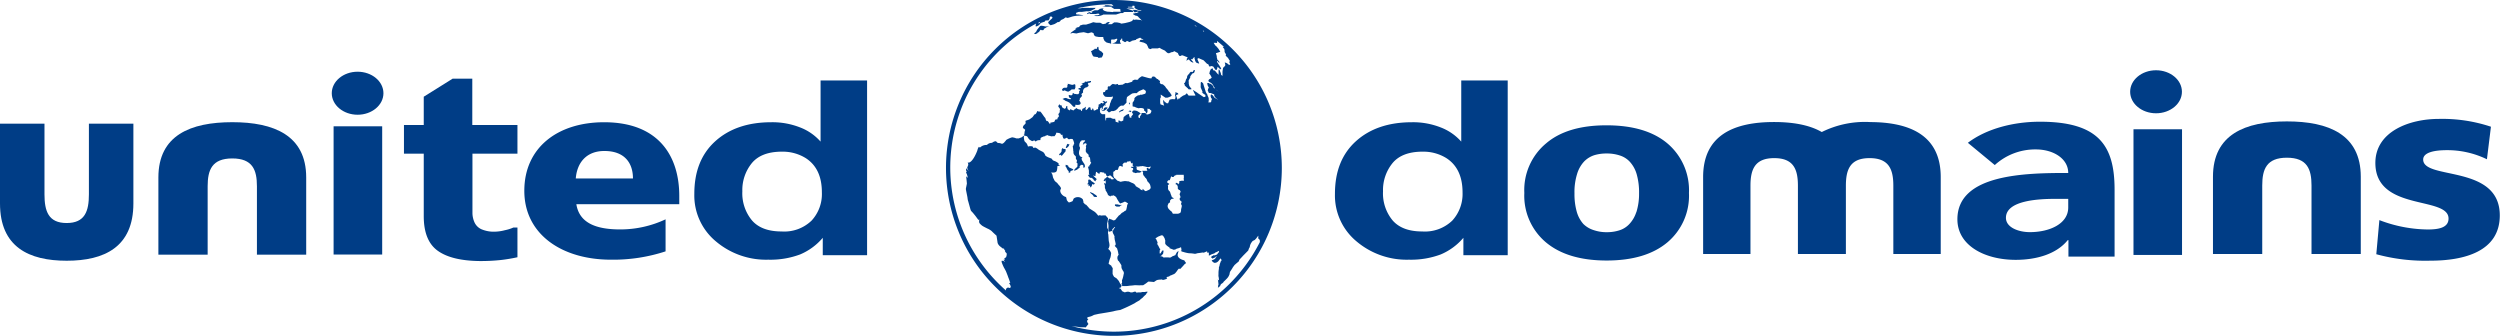<svg id="united-domains" xmlns="http://www.w3.org/2000/svg" viewBox="0 0 480 64.47"><defs><style>.united-domains-blue{fill:#003d86;}</style></defs><path class="united-domains-blue" d="M456.84,42.26a26.54,26.54,0,0,0,9.28,1.8c2,0,4-.3,4-2.1,0-4.39-14.05-1.29-14.05-10.68,0-6,6.48-8.45,12.19-8.45a29.54,29.54,0,0,1,10,1.5l-.77,6.25a17.39,17.39,0,0,0-7.69-1.75c-2.13,0-4.55.35-4.55,1.8,0,4,14.71.85,14.71,10.73,0,6.94-6.86,8.69-13.33,8.69a35.65,35.65,0,0,1-10.38-1.24Z"/><path class="united-domains-blue" d="M443.81,48.77V35.61c0-3.12-.83-5.33-4.73-5.33s-4.73,2.21-4.73,5.33V48.77h-9.46V33.93c0-8.12,6.19-10.62,14.19-10.62s14.19,2.5,14.19,10.62V48.77Z"/><rect class="united-domains-blue" x="409.63" y="24.82" width="9.32" height="24.13"/><ellipse class="united-domains-blue" cx="413.96" cy="17.62" rx="4.97" ry="4.13"/><path class="united-domains-blue" d="M391.67,23.37c-5.11,0-10.29,1.35-13.84,4.05L383,31.69a11.5,11.5,0,0,1,7.89-3c3.36,0,6.21,1.77,6.21,4.52-8.09,0-21.28.16-21.28,8.89,0,5.09,5.31,7.79,11.19,7.79,3.95,0,7.83-1.09,10-3.79h.13v3.17H406V36.41C406,28,403,23.37,391.67,23.37Zm5.43,16.47c0,3.12-3.56,4.73-7.37,4.73-2.14,0-4.59-.88-4.59-2.75,0-3.43,6.6-3.64,9.57-3.64h2.39Z"/><path class="united-domains-blue" d="M358.94,23.43a18.59,18.59,0,0,0-9.16,1.92c-2.39-1.38-5.58-1.92-9.15-1.92C332.93,23.43,327,25.92,327,34V48.77h9.09V35.67c0-3.11.81-5.31,4.56-5.31s4.55,2.2,4.55,5.31v13.1h9.21V35.67c0-3.11.8-5.31,4.55-5.31s4.56,2.2,4.56,5.31v13.1h9.1V34c0-8.08-6-10.56-13.66-10.56Z"/><path class="united-domains-blue" d="M320.16,27.55q-4.12-3.48-11.68-3.49t-11.63,3.47a11.66,11.66,0,0,0-4.18,9.52,11.7,11.7,0,0,0,4.16,9.49c2.77,2.31,6.65,3.48,11.65,3.48s8.89-1.17,11.65-3.48a11.69,11.69,0,0,0,4.15-9.49A11.76,11.76,0,0,0,320.16,27.55Zm-6,13.2A5.94,5.94,0,0,1,312.85,43a4.42,4.42,0,0,1-1.92,1.22,7.78,7.78,0,0,1-2.37.36,7.6,7.6,0,0,1-2.58-.4A4.93,4.93,0,0,1,304,43a6,6,0,0,1-1.27-2.37,12.42,12.42,0,0,1-.43-3.49,11.64,11.64,0,0,1,.5-3.73A6,6,0,0,1,304.16,31a4.77,4.77,0,0,1,2-1.22,8.12,8.12,0,0,1,2.35-.31,7.85,7.85,0,0,1,2.46.37,4.42,4.42,0,0,1,2,1.27,6,6,0,0,1,1.27,2.33,12.58,12.58,0,0,1,.46,3.63A11.78,11.78,0,0,1,314.18,40.75Z"/><path class="united-domains-blue" d="M280.56,15.45V27.19a10.07,10.07,0,0,0-3.93-2.72h0a14.47,14.47,0,0,0-5.53-1q-6.75,0-10.79,3.67c-2.69,2.45-4,5.8-4,10.08a11.44,11.44,0,0,0,4.1,9.09,14.91,14.91,0,0,0,10.1,3.55,16.33,16.33,0,0,0,6.09-1,11.63,11.63,0,0,0,4.37-3.2V49h8.51V15.45Zm-1.72,26.9a7.57,7.57,0,0,1-5.78,2.09c-2.53,0-4.41-.69-5.66-2.1a8.13,8.13,0,0,1-1.86-5.6,8.18,8.18,0,0,1,1.84-5.44q1.83-2.18,5.75-2.18a8.4,8.4,0,0,1,4.51,1.2q3.17,2,3.17,6.63A7.56,7.56,0,0,1,278.84,42.35Z"/><path class="united-domains-blue" d="M213.87,0a32.24,32.24,0,1,0,32.24,32.24A32.27,32.27,0,0,0,213.87,0Zm17.34,6-.07.06L231,6l-.05-.16Zm-1.52-1c0,.08.09.25-.23-.07l-.15-.15Zm-8.22-3.35h0ZM199.67,4.2a1.09,1.09,0,0,0,0,.17l-.29.15V4.41h-.06Zm42.25,42.23a31.42,31.42,0,0,1-36.17,16.18l.54.08s.68.06.79.09a1.54,1.54,0,0,0,.43.06c.19,0,.43,0,.66,0s.23.06.3,0l.2-.25c.12-.16.28-.33.3-.38s-.11-.14-.12-.2-.11-.14-.11-.23a.4.4,0,0,1,0-.23,2.56,2.56,0,0,1,.23-.27s-.61-.25.11-.44a2.65,2.65,0,0,0,.83-.31,1.2,1.2,0,0,1,.27-.1l.82-.18s2.75-.43,2.91-.52a10,10,0,0,1,1.16-.21,28.94,28.94,0,0,0,2.82-1.32c.3-.24.91-.5,1-.63s.45-.37.45-.37l.32-.34.32-.29c.09-.07.09-.18.18-.27a1.42,1.42,0,0,0,.2-.28L220,56l-.12.07-.28,0-.29,0-.29.07-.28,0-.31,0-.09.05-.22-.05s0-.17-.21-.14a.59.59,0,0,0-.29.07l-.23.07-.31,0-.19-.08L216.6,56a2.48,2.48,0,0,0-.34.05c-.26,0-.14.14-.33.07s-.47-.21-.47-.21a1,1,0,0,0-.13-.19l-.16-.26-.36-.15.38-.12a.31.31,0,0,0,.1-.19c0-.09,0-.14,0-.21s0-.08-.12-.21-.2-.34-.29-.51a2.07,2.07,0,0,0-.28-.38c-.1-.09-.15-.19-.24-.26a2.08,2.08,0,0,1-.38-.26c-.05-.07.09.26-.15-.14s-.21-.5-.21-.62v-.53c0-.06.07-.31,0-.4a1,1,0,0,0-.19-.31c-.09-.1.08-.07-.21-.26s-.41-.31-.36-.38a1.91,1.91,0,0,0,.12-.47,3.54,3.54,0,0,1,.21-.58,3.44,3.44,0,0,0,.12-.64c0-.19.08-.21,0-.33a3.94,3.94,0,0,0-.22-.41l-.31-.31.15-.26a3.1,3.1,0,0,0,.09-.38,2.83,2.83,0,0,0-.05-.5l-.09-.4-.07-1s0-.26-.05-.35a.61.61,0,0,1,0-.36c0-.14.09-.19.09-.29s0-.09-.11-.24a.68.68,0,0,1-.17-.35c0-.07,0-.52,0-.6a.58.58,0,0,1,0-.18l.07-.24a6.26,6.26,0,0,0,.1-.74l-.48-.55h-.21l-.43,0s.17.1-.33,0-.29.26-.55-.09a3.26,3.26,0,0,0-.57-.6L209.13,40l-.12-.17-.45-.5-.25-.12-.3-.33,0-.21s-.09-.34-.12-.41a1.28,1.28,0,0,0-1.71-.16.52.52,0,0,0-.12.23.86.86,0,0,1-.16.31s-.58.27-.7.22a2.08,2.08,0,0,1-.37-.43,4.33,4.33,0,0,0-.15-.6,1.6,1.6,0,0,1-1-.78c-.31-.67.14-.71,0-1a2,2,0,0,0-.43-.57,3.93,3.93,0,0,0-.33-.41,1.52,1.52,0,0,1-.48-.45,2.74,2.74,0,0,0-.21-.42,1.74,1.74,0,0,1-.1-.37,2.2,2.2,0,0,0-.07-.28c0-.07-.24-.45-.24-.45s1,.21,1.1-.38a2.77,2.77,0,0,0,.09-.79.26.26,0,0,1,.17-.07,3.61,3.61,0,0,0,.38-.05s-.29-.11-.31-.19a1.14,1.14,0,0,1,0-.26,3.64,3.64,0,0,0-.69-.42,1.7,1.7,0,0,1-.41-.17,3.3,3.3,0,0,1-.23-.31l-.62-.24a2.76,2.76,0,0,1-.58-.33,2.5,2.5,0,0,0-.19-.41l-.23-.28-.84-.43s-.59-.5-.78-.43-.21.1-.31,0,.07-.24-.43-.27-.55.15-.59,0a2.5,2.5,0,0,0-.15-.38.6.6,0,0,0-.14-.21l-.36-.38s-.19-.76-.09-.81-.12-.19-.12-.19l-.28.24-.6.23-.48,0s-.33-.12-.43-.14l-.37-.07-.32.11a4.56,4.56,0,0,0-.83.41c0,.07-.24.31-.31.4a1.09,1.09,0,0,1-.4.31.6.6,0,0,1-.36-.07c-.24-.1-.52,0-.66-.17s-.22-.23-.34-.23a1.28,1.28,0,0,0-.4.14c-.12.05-.19.17-.31.17a1.27,1.27,0,0,0-.91.4,1.8,1.8,0,0,0-1.31.48.2.2,0,0,1-.19-.1c-.07-.12-.31.48-.31.57s-.87,2.4-1.73,2.45l-.15-.08s.17.43.08.59a2.89,2.89,0,0,0-.18.5l.27.62-.42-.57-.08.36.14.36-.14.07.19.42.18.65-.34-.3s.16,1.37.14,1.44-.12.59-.14.68a1.26,1.26,0,0,0-.05.37c0,.07.29,1.47.3,1.56s.07.57.11.64.46,1.68.5,1.75a.71.71,0,0,0,.2.32,5.37,5.37,0,0,1,.44.5,9.29,9.29,0,0,1,.59.77c.14.17.27.37.27.37l.14-.16,0,.32a.58.58,0,0,0,.13.52,4.73,4.73,0,0,0,.41.38c.21.16.7.39,1,.55a3.42,3.42,0,0,1,.86.51c.23.25.93.88.93.88s.19,1.21.21,1.39a1.5,1.5,0,0,0,.47.66l.64.5.09-.18.09.32.16.18,0,.23s.3.27.3.34v.25a4.09,4.09,0,0,1-.11.42l-.18.15-.17.07.1.29-.27,0,.33.43-.38-.23-.12,0-.18,0s0,.07,0,.23a7.74,7.74,0,0,0,.48,1.14c.12.18.37.68.37.68l.32.82.11.32s.21.5.23.61.22.48.09.46a.41.41,0,0,0-.18,0s.5.72.27.88a.26.26,0,0,1-.37,0h-.16l-.33.25v.3l.06.06a31.41,31.41,0,0,1,5.73-51.29v.1l-.08.11v.14l0,.18.21,0,.18-.1.15-.07s.39-.33.39-.43.11-.07.11-.07l.39-.14.25-.08c.1,0,.14-.18.14-.18l.14-.07a.78.78,0,0,0,.22,0h.28a1.89,1.89,0,0,0,.25-.46.74.74,0,0,1,0-.22h0l.28-.11.13.15.11,0-.07.25s-.25.21-.4.36l-.32.32c-.1.11,0,.14,0,.14l.07.22.36.28.6-.18.18-.07.36-.21.21-.15h.25l.22-.17.17-.22.47-.21.29-.21c.28-.22.32,0,.32,0l.17,0c.18,0,.9-.25.9-.25a6.07,6.07,0,0,1,1.5-.18c1.28-.07.17-.14.17-.14l-.43-.07c-.42-.07-.1,0-.21,0a.38.38,0,0,1-.25-.07c-.14-.07,0-.11,0-.22s.17-.1.17-.1a1,1,0,0,1,.29-.11,2.56,2.56,0,0,1,.57,0l.82-.11c.5-.07.11,0,.39,0a2,2,0,0,0,.68-.15A3.24,3.24,0,0,1,210,1.8l.19-.08.17-.21-.5,0h-.53a.76.76,0,0,1-.32,0l-.15,0-.53,0-.39,0-.15,0-.25.08-.1,0a.36.36,0,0,1-.22,0H207l-.14,0a31.17,31.17,0,0,1,6.53-.78l.22.13.07.15.21.1-.78-.14L212.79,1h-.18l-.42,0v.1l-.54.11.25,0,.43.08h.89c.75,0,.14.07.14.07l.11.07.25.14.18.14,1,0,.21.07V2l.07.25-.64,0H214c-.36,0-.32.07-.32.07l-.82-.07c-.25,0-.18,0-.18,0l-.32-.07L212,2.05l-.29-.21.18-.22-.36,0-.25.07h-.11l-.1.11-.29.17h-.14l-.18,0h-.25l-.89.36-.18,0-.39.22-.07.17.25-.07.78-.46,0,.18-.18.1h-.11l-.39.22h.6l.65,0,.1,0,.33-.07.25,0,.14.11-.07.14-.11,0-.14.07a1.08,1.08,0,0,0-.25,0,.58.58,0,0,1-.18,0h-.32l.35.14.25,0h.22l.46-.07.32-.11.22-.11.68,0,1,0h.75l.89-.28h.39l.32-.21L216,2.3h.71l.5,0c.5,0,.39,0,.39,0l-.07-.11,0-.14-1.29-.43.15,0,.75.05h.21c.37,0,.21,0,.21,0l.18-.11-.28-.07-.22-.07-.11,0-.14,0-.36,0-.1-.11h.25l.53,0,.15-.11,0-.12.37.05,0,.21v.18l.17.11.29.18.18.07s0,0,.18.07l.18,0a1.33,1.33,0,0,0,.28,0v.11s0,0-.14,0h-.33L218.39,2l-.32-.1h-.57l.22.35.1.11H218l.5-.14.11.11-.42.17s.1,0-.11,0a3.58,3.58,0,0,0-.43.11h-.11l0,.1L218,3h.11a2.15,2.15,0,0,1,.27.1l.27.25c1.14,1.11.43.5.43.5l-1-.1-.21.07-.18-.07-.14,0-.11.18a.36.36,0,0,1-.18.14l-.39.15-.86.21-.71.11L215,4.41l-.54-.11-.25,0-.28,0-.11.07-.14.11-.25.17h-.36l-.43,0,.15-.07.1-.11.15-.14,0-.11-.21,0-.33.11-.21.21-.54.1-.39-.21-.14-.07h-.32l-.14,0h-.33l-.53-.1-.54.21-.82.25-.6,0-.58.18s0,.1-.17.25a.55.55,0,0,1-.4.1l-.28.22,0,.14s1-.64-.32.25-.25.46-.25.46l.72.11.57-.14.85-.11.82.21.61-.17h.15l.35.21,0,.18.11.21.25.18.64.11h.82a.39.39,0,0,1,0,.18,2.89,2.89,0,0,0,.25.57c.32.25.32.29.46.32a4.38,4.38,0,0,0,.43.11l.22,0s.18.43.14,0l0-.43V7.69a.17.17,0,0,1,.15-.11,2.07,2.07,0,0,0,.28,0,.27.27,0,0,0,.15,0c.1,0,.07,0,.32-.1s.32,0,.28.1a1.11,1.11,0,0,1-.14.29c-.07.11.21-.29-.07.11s-1.36.32-.29.39a4.41,4.41,0,0,0,1.25,0s-.21-.21-.21-.32a1.44,1.44,0,0,1,0-.25s-.07,0,.11-.15l.18-.17s0-.25.11-.07a.81.81,0,0,1,0,.38s0,0,.18.08a2.15,2.15,0,0,0,.32.21h.15l.21-.18h.25l.1.08.15.1.39-.14.11-.11.82-.18,0-.1.78-.32.18.14a.56.56,0,0,0,.21.11.56.56,0,0,1,.25.17s-.57-.1-.68.11l-.1.22.85.21.22.11.25.14s0,0,.1.11l.18.35.14.36.25.14a.27.27,0,0,0,.22,0,.8.8,0,0,1,.25-.11h.86l.21,0,.32-.11.43.25.62.29s.07.08.17.17c.32.33.46.33.46.33l.18,0,.14-.07L225,10h.18l.28-.18.33.18.35.18c.22.43.08.29.22.43s0,.11.14.14l.14,0,.29-.14s.14,0,.61.21.5.11.46.25a.27.27,0,0,1-.14.18.29.29,0,0,1,0,.18,1.76,1.76,0,0,0-.07.25l.35-.25.11,0,.43.43L229,12s.22.07.08-.11l-.43-.5.21-.07s-.1.25.11,0l.21-.25s.15-.18.18-.07-.07,0,0,.25a2.06,2.06,0,0,1,.07.25,1.33,1.33,0,0,0,.18.43.43.43,0,0,0,.18.14,2.78,2.78,0,0,0,.46.14l-.07-.21-.07-.14a.55.55,0,0,0-.07-.18.87.87,0,0,1-.11-.29c-.06-.21.2-.22.27-.21a3.31,3.31,0,0,0,.38.18l.5.21.21.21.46.47s.29.07.29.18a1,1,0,0,0,.18.35l.14,0,.15-.11.28.07.14,0,.07.18s0-.11.11.11l.21.32.18.1.11-.07.14-.35v-.12s0-.17.14,0,.08.07.25.25l.18.18.07-.15s.18.18,0-.17l-.22-.36-.28-.43-.21-.32,0-.25.21.18A.61.61,0,0,0,234,12c.1,0,0,.14.1,0s.09,0,.11,0l-.18-.23c-.32-.43-.25-.14-.32-.43l-.1-.39a.43.43,0,0,0,0-.21q-.09-.28-.15-.57l.15,0,.69-.24-.19-.29a2.51,2.51,0,0,0-.43-.58l-.11-.14-.25-.21-.29-.47a1,1,0,0,1,.47,0h.18V7.86c.42.35.84.7,1.25,1.07L235,9h-.25l.18.25.11.11.07.25a.83.83,0,0,1,0,.21,1,1,0,0,0,.08.29,1.23,1.23,0,0,1,.21.39c0,.1-.21,0,.07.32s.22.18.29.28-.07-.14.07.11.32.5.32.5l-.11.14s0,0,0,.15a1.51,1.51,0,0,0,.11.21s.11.18,0,.22a.89.89,0,0,1-.21,0l-.36-.29-.36-.14-.07,0a2.84,2.84,0,0,1,.11.46.42.42,0,0,1-.07.21l-.18.18-.18.18-.11.68V14c0,.21,0,.43,0,.53s-.29-.21-.29-.21l0-.14a2.81,2.81,0,0,0-.14-.39l-.07-.18a1.89,1.89,0,0,0-.11-.25l-.14,0,0,1-.18-.18s.07.1-.11-.11l-.32-.39-.21-.18s-.15.14-.25-.14l-.11-.29-.11.14-.18,0a1.51,1.51,0,0,1-.1.25,1.11,1.11,0,0,0-.15.43c0,.1-.14.14,0,.32a1.39,1.39,0,0,1,.19.28c.1.18,0-.07.1.18s.18.11.07.25l-.11.14-.32.15-.17.21.07.25.14.11s-.07-.07.18.07a1.4,1.4,0,0,1,.39.32l.07.11c.11.18,0,0,.11.18a5.21,5.21,0,0,0,.32.5s-.35-.12,0,.15l.15.1.18.11.42.28S233,17,233,16.78a.72.72,0,0,0-.26-.45,3.14,3.14,0,0,1-.25-.22l-.28-.07-.14-.11h-.26a.87.87,0,0,0,0,.21l.07.29.07.11.15.32L232,17s-.07,0-.07.21-.14-.07,0,.25l.15.32s-.08.07.14.07h.21l.71.29a1,1,0,0,0,0,.25,1.05,1.05,0,0,0,.21.32s0,0,.18.18a1.69,1.69,0,0,1,.32.25l-.64-.36-.35-.46-.18-.14s-.15-.07-.18,0l-.07.24.1.4.18.17-.14.33s0,.28-.1.32a2,2,0,0,1-.51,0l.11-.18a.64.64,0,0,0,0-.21c0-.11,0-.36,0-.36l-.07-.25a1.32,1.32,0,0,1-.11-.22,2.17,2.17,0,0,1-.1-.28c0-.14-.11-.1-.22-.36a1.88,1.88,0,0,1-.14-.39l-.25-.78L231,16l-.28-.25h-.11a.35.35,0,0,0-.07.22v.36s0,0,0,.14a1.38,1.38,0,0,0,0,.32l.08.21.25.57v.22s-.43-.32.07.1.46.19.5.43l0,.25-.32.08L230,17.9l-.14-.11-.83-.54.22.5.11.21.14.26,0,.14s.22,0-.1,0l-.33,0h-.64l-.21,0-.36-.46-.21.22a.8.8,0,0,1-.22.14l-.28.1-.57.4s.07.18-.18.14-.18.57-.39,0l-.22-.61.25-.14h.18v-.14a.41.41,0,0,0-.18-.19c-.11,0-.36-.14-.36-.14l0,.18,0,.18a.47.47,0,0,0-.07.21c0,.11.07.18.07.29a3.14,3.14,0,0,1,0,.32l-.15.18s0,.07-.21,0a1.64,1.64,0,0,0-.32,0l-.36.07-.05.1-.09-.1v.25l-.11.18-.1.29H224l-.18-.18-.14,0-.1-.18a1.35,1.35,0,0,0-.25-.28s0,0,0,.1,0-.21,0,.11.14.75.14.75.11.14,0,.11l-.65-.22-.07-.28s0-.39,0-.5V19a.47.47,0,0,1,.11-.28c.07-.11,0-.15,0-.36l0-.21.79.53c.21.14.17.07.17.07a1.91,1.91,0,0,0,.33,0,4,4,0,0,0,.57-.22c.43-.18.11-.42.11-.42l-.15-.26-.21-.25-.11-.1a.56.56,0,0,0-.14-.25,1.45,1.45,0,0,1-.18-.22l-.11-.1c-.11-.11-.11-.18-.11-.18l-.17-.22-.4-.35a.61.61,0,0,1-.42-.11c-.25-.15,0,0-.11-.15a.13.13,0,0,1,0-.21l0-.1c0-.11-.07-.11-.18-.18s-.1-.11-.21-.22-.11,0-.11,0a2.12,2.12,0,0,1-.25-.22l-.25-.25-.36-.07-.25.18s.36.43-1.06,0l-.79-.22a3.75,3.75,0,0,0-.64.44c-.08.11,0,.11-.15.21s-.57,0-.57,0l-.35.14c-.36.15,0,0-.11.11s0,.14,0,.14-.68.22-.92.28-.15,0-.25,0A.24.24,0,0,0,216,16l-.25.11a.4.4,0,0,1-.25.15c-.18,0-.75.07-.75.07l-.08-.11-.1-.11-.36.11-.57-.11-.32.22-.21.25a1.76,1.76,0,0,0-.29,0c-.11,0-.14.21-.14.21l0,.22c0,.15,0,.18,0,.18a1.78,1.78,0,0,0-.43.18l-.1.28-.36.07a1.57,1.57,0,0,1,0,.29c0,.14.25.39.25.39l.11.14a2.34,2.34,0,0,0,.57.07h.47l.18,0,.28-.11v.25c0,.14-.07.18-.18.32s-.21.57-.28.68a.43.43,0,0,0-.07.21l-.08.36-.14.33-.07.13-.25.22-.14.14.32.32.11.11h.1a1.86,1.86,0,0,0,.43-.25l.25,0h.18l.39-.15a5.17,5.17,0,0,0,.43-.39c.25-.25,0,0,.07-.11s.18-.14.32-.28a.56.56,0,0,1,.4-.11.64.64,0,0,0,.21,0c.11,0,.25-.18.25-.18l.39-.39v-.5s0-.22.07-.36a.85.85,0,0,0,0-.18,2.32,2.32,0,0,1,.36-.28,3,3,0,0,0,.32-.22l.32-.21a3.48,3.48,0,0,1,.43-.08l.32,0c.32,0,.14,0,.25-.11l.35-.28.5-.22a.88.88,0,0,0,.22-.1l.18,0,.39.29v.28l-.11.25-.6.18c-.61.18,0,0-.15,0s-.18,0-.35.1-.25,0-.25,0l-.39.25a1.32,1.32,0,0,0-.33.33c-.1.17,0,0,0,.17a1.61,1.61,0,0,1-.07.25,1.68,1.68,0,0,1-.18.29c-.11.14-.11.18-.11.18v.39l0,.29.25.07h.1l.14.07a2.23,2.23,0,0,0,.5.18c.4.11,0,0,.58,0s.64.25.64.25l0,.17c0,.18.17.14.17.14a2.8,2.8,0,0,1,.25.44c.07.17.11,0,.11,0s.07-.14.11-.25a1.07,1.07,0,0,0,0-.36V20.9c0-.11.11,0,.11,0l.25,0,.11.11.1.11.17.09,0,.23-.15.32-.21.1-.22.08-.3.06c0-.12-.13-.09-.13-.09L220,21.8c-.14-.14-.09-.1-.21-.1h-.5c-.43,0-.05.1-.05.1l-.14.24-.14.21-.08.11v.11l0,.12-.15.09a.57.57,0,0,1-.14-.17c-.07-.12,0-.09,0-.23s0,0,0-.08.09-.09.21-.23.1-.12.2-.14-.05-.1-.05-.1a1.1,1.1,0,0,1-.22-.17c-.16-.14-.12,0-.38-.24s0,0-.07,0a1.6,1.6,0,0,0-.43-.1c-.12,0-.09,0-.19,0s-.09.12-.09.12l-.21.07v.22c0,.12.06.12.06.12l.15.1-.07.16-.24.29c-.15.16,0,.11,0,.19s-.14.14-.35.07,0,0,0-.07,0-.08-.08-.15a2.16,2.16,0,0,1-.05-.28c0-.19,0-.19,0-.19l-.41.12-.28.21-.15.07s.15-.07-.09.12-.1.17-.1.17a1.85,1.85,0,0,0-.07.36.53.53,0,0,0,0,.21l-.43.19-.16-.07c-.12-.05-.1,0-.17-.1s-.07,0-.17,0,0,0,0,.09a.38.38,0,0,0,0,.19.13.13,0,0,1,0,.12l-.36-.12c-.35-.11,0,0-.18-.07s0,0,0-.1,0-.07-.07-.24,0-.06,0-.14v-.07h-.36c-.24,0,0,0-.21-.05s-.15-.09-.31-.14a1.65,1.65,0,0,0-.48,0h-.22c-.07,0-.07,0-.19.09l0,.22,0,.07a.24.24,0,0,0,0,.12l-.12,0,0-.16-.05-.36a1,1,0,0,1,0-.17v0a1.62,1.62,0,0,1,0-.26.77.77,0,0,1,0-.15l0-.09-.22,0-.33,0h-.07c-.13-.12-.31-.25-.31-.25l-.07-.29c-.07-.28,0-.18,0-.18s0-.17.07-.39,0,0,.18-.14a.27.27,0,0,1,.1-.06v0l0,.18,0,.11h.14a.76.76,0,0,0,.07-.29l-.06-.06a1.28,1.28,0,0,0,.28-.29c.14-.22,0,0,.25,0s0,0,0-.11a.43.43,0,0,1,0-.22c0-.1.1-.1.1-.1l.21-.21c.11-.11-.07-.18-.07-.18l-.21.1-.11,0-.14-.18-.18,0-.18.15.22,0,.07.14-.07.15-.15.07-.17-.11-.18,0-.07.11-.08.14L211,20l-.07.14v.14l0,.14-.1.25,0,.19c0,.17-.32.14-.32.14l-.09.14c0-.05-.05,0-.32.09s0,0-.11-.13,0,0-.11-.25,0,0-.26.22-.07.05-.16,0,0-.09-.11-.38,0-.09-.27-.05,0,.07-.37.37-.13,0-.27,0,0,0,0-.19.08-.2.07-.29-.13.07-.33.19-.07.06-.21.11-.07,0-.16.15,0,.08-.07.26-.12,0-.18,0,0-.15,0-.15a.88.88,0,0,0-.29-.07c-.12,0-.09,0-.31-.09s-.06,0-.26-.14-.09,0-.19.11-.13,0-.31.21-.17,0-.4,0,0,0-.13-.13,0,0-.12,0-.06.09-.1.2,0,0-.28-.11-.09-.05-.22-.28,0-.06,0-.25-.05-.11-.18-.15-.07.11-.12.29,0,.05-.22.18,0,0-.1,0a4.22,4.22,0,0,1-.38-.25c-.19-.16,0-.11-.07-.27s-.12-.07-.3-.14-.07-.11-.18-.17,0,.09-.16.24,0,.18,0,.23a.45.45,0,0,0,.11.17,1.31,1.31,0,0,1,.12.19c.13.17,0,.05,0,.5,0,.1,0,.16,0,.19l0,0c-.12.09,0,.07-.19.26s0,.19,0,.31.05.11,0,.27-.13.09-.2.23,0,.11-.09.29-.1-.08-.21,0a.46.46,0,0,0-.14.07c-.09.05-.09.16-.15.27s.06.14-.55.25-.06.12-.29.23-.12-.09-.33-.27,0-.2,0-.2H201c-.1,0-.12-.14-.18-.25a.54.54,0,0,1-.09-.26c0-.11-.07-.07-.39-.54s-.21-.28-.27-.39a2.69,2.69,0,0,0-.32-.38c-.09-.1-.14,0-.23,0a.42.42,0,0,1-.23-.09c-.14-.09-.07,0-.13,0a2.93,2.93,0,0,1-.25.46c-.19.27-.16.07-.16.07a2.84,2.84,0,0,0-.21.2l-.29.41-.46.34c-.16.13-.23.11-.3.16s-.23.07-.47.16-.1.18-.1.25,0,.13,0,.25-.21.25-.38.45-.07.16-.11.25-.06.14,0,.23,0,0,.27.22.06.05,0,.73-.07.19-.11.32,0,.16,0,.16l.56.14.12.11s.09.16.23.36a.83.83,0,0,0,.32.28l.27.16a.15.15,0,0,0,.2,0l.18-.07a.23.23,0,0,1,.28.09s.07.17.22,0,.64-.18.64-.18l.12,0a.85.85,0,0,0,.06-.3c0-.23.05-.07.08-.14a.58.58,0,0,1,.29-.16,1,1,0,0,1,.38-.13c.21,0,.14-.09.19-.11a1.53,1.53,0,0,0,.31-.1c.1-.06.09,0,.19.05a.75.75,0,0,0,.23.07.77.77,0,0,1,.29.07c.07.06.14,0,.54,0s.16-.07.28-.16.14-.21.23-.44,0-.07.11-.07l.39.05a.61.61,0,0,1,.23.09.22.22,0,0,1,.15.14l0,.12H204c.06,0,0,.06,0,.17a.7.7,0,0,0,.06.23.77.77,0,0,0,.1.25c.07.13,0,.05.18.09s.08,0,.38-.13.07,0,.37.18.13,0,.5,0,.09,0,.2,0a.31.31,0,0,1,.18.07l.14.3s.07.21.12.4,0,.08-.05.23a1.71,1.71,0,0,0-.07.26A1.06,1.06,0,0,1,206,28c-.07.15,0,.15,0,.31a.76.76,0,0,0,.05.27c0,.09,0,.17,0,.28a.9.9,0,0,0,.05.22c0,.07,0,.25,0,.25v.05a1.12,1.12,0,0,0,.14.32.81.81,0,0,0,.18.19c.12.13.09.08.14.18a.43.43,0,0,1,0,.25.65.65,0,0,0,.07.29c.06.14.08,0,.08,0l.05.13a1.54,1.54,0,0,1,0,.19c0,.08,0,.09-.06.18s0,.07.06.14a.45.45,0,0,0,.11.13c.07.05,0,.21,0,.28s0,.22,0,.27-.05.09-.14.2-.06.07-.14.1-.06.07-.11.13,0,.09-.13.18,0,0-.1,0,0,0,0,.05,0,.17,0,.17h.18a.37.37,0,0,1,.25-.14c.15,0,.25-.18.25-.18l.33-.21c.1-.07,0-.25,0-.25a1.89,1.89,0,0,0,.21-.25c.07-.11.11-.07.21-.07h.15l.17.1,0,.22c0,.21,0,0,0,.18s0,0,.15,0,.14-.15.14-.15v-.25l-.07-.21c0-.11-.07-.11-.07-.11l-.11-.18-.11-.18-.07-.1-.14-.25-.07-.32.18-.15-.11-.07c-.11-.07-.14-.07-.14-.07s-.11,0-.22-.18,0,0-.1-.11,0-.14-.08-.28a1.16,1.16,0,0,1,0-.32,1.34,1.34,0,0,1,.07-.39,1.59,1.59,0,0,0,.1-.32,1,1,0,0,0,0-.22,1.51,1.51,0,0,1-.11-.21,1.1,1.1,0,0,1,0-.36c0-.21.07-.21.11-.36s0-.17.21-.25,0-.17,0-.17v0l.28,0H208c.07,0,.17,0,.31,0s0,0,0,.12-.12.12-.24.26,0,0-.12.31.05.1.14,0,.12-.05.32-.12.11,0,.11,0l.12.17-.12.28c-.11.28,0,.1,0,.19a1,1,0,0,1-.05.45c0,.17,0,.14,0,.36s0,.09.12.31,0,.07.17.19.12.19.24.24,0,.07,0,.23.07.15.15.2.14.26.14.26.05.35.05.52,0,.07.12.26,0,.1,0,.17-.15.12-.15.12l0,.21-.14,0,0,.24a.61.61,0,0,1-.22.08c-.14,0,0,.14,0,.21a1.65,1.65,0,0,0,.07.31,1.55,1.55,0,0,1,.05.26l0,.33,0,.2.09.26-.07,0H209a.13.13,0,0,0-.1,0,.76.76,0,0,0,.1.22l.19.26.09.08a.32.32,0,0,0,.19,0c.15,0,.08.05.22.1s.12.09.21.16a.16.16,0,0,1,.07.17l.34.26.11-.24v-.14s.53.26-.19-.38,0-.24,0-.24a.2.2,0,0,0,.12-.14c0-.12,0-.21,0-.29s.07-.05.07-.12a1.91,1.91,0,0,1,0-.21c0-.12.07-.05.22,0s0,.09,0,.09l.43.24a.54.54,0,0,0,.07-.22.12.12,0,0,1,.09-.11l.15,0,.18,0a.5.5,0,0,1,.15.07c.07,0,.17,0,.17,0l.07,0c.07,0,.07.07.07.07l0,.12.27,0a1.61,1.61,0,0,1,.09.26c.05.2.05.12.05.12l.26.22.12-.14H213l.05-.17a.31.31,0,0,0,.12.07,3.72,3.72,0,0,1,.6.55.64.64,0,0,0,.19.13h-.05l-.07,0-.1.07s-.28,0-.33,0-.1-.07-.17-.19l-.07-.12a.49.49,0,0,0,0,.17v.07l-.19-.17-.14-.07-.17-.12-.16,0s-.07,0-.1.07l0,.09-.33.15,0,.14s-.12,0-.12.09-.12.2,0,.22l.16,0s.07-.26.12-.09a1,1,0,0,1,.07.28c0,.07,0,.31,0,.31l-.26-.09s-.08,0-.08,0a1.43,1.43,0,0,0,.12.31.69.69,0,0,1,.05.26.41.41,0,0,0,0,.15v.19a1.56,1.56,0,0,0,.14.33c0,.07,0,.07,0,.17a.74.74,0,0,1,.15.21l.21.36c0,.07.07.31.26.4s.24.17.34.15-.15-.12.21-.12.21-.17.48,0a1.14,1.14,0,0,1,.4.31A6.75,6.75,0,0,0,215,39c.19.09-.15.14.26,0a2.7,2.7,0,0,0,.62-.26.35.35,0,0,1,.19,0,4,4,0,0,1,.52.33l-.09.17s-.05,0-.08.12a5.16,5.16,0,0,1-.21,1c-.07.08-.12.08-.19.12a1.35,1.35,0,0,0-.28.2c-.1.09-.29.13-.41.25a3.38,3.38,0,0,1-.28.29c-.2.17-.2.1-.34.29a3.93,3.93,0,0,1-.33.38,1.29,1.29,0,0,1-.21.28,1.34,1.34,0,0,1-.22.12s0,.07-.24,0,0-.05-.33-.15-.31-.16-.38-.14-.05,0-.12.14l-.1.29a.31.31,0,0,0,0,.21,2,2,0,0,1,0,.29,2.5,2.5,0,0,1,.05.4c0,.24,0,.24,0,.36s-.08-.09,0,.24.07.3.12.4-.21.24.12.14.55-.14.55-.28-.26,0,.07-.29l.33-.33s.17.07,0,.17a1.66,1.66,0,0,0-.31.54c-.07.17-.14,0-.09.22a1.91,1.91,0,0,0,.09.31,4.65,4.65,0,0,1,.29.59.59.59,0,0,0,0,.33c0,.29.14.67.16.84a1.54,1.54,0,0,1,.05.26c0,.1,0,.14-.05.24s-.21.07-.07.21.34.41.34.41-.08-.48.09.16a5,5,0,0,1,.21.91c0,.12.15-.12,0,.19s-.19.31-.19.42v.27c0,.07,0,0,.05.19s.07.19.14.31-.19-.41.2.19.38.59.38.71,0,.12,0,.24a.87.87,0,0,0,.07.24c0,.07-.05,0,.09.22a1.59,1.59,0,0,1,.17.35s.05-.17.09.14.17-.22,0,.48a5.62,5.62,0,0,1-.26,1s-.05,0-.05.15a2.47,2.47,0,0,1,0,.52c0,.09-.31.05,0,.26s-.62.29.38.29a5.52,5.52,0,0,0,1.12-.08c1-.06.59-.09,1.21-.09a8.82,8.82,0,0,0,1.19,0c.21-.05-.12.19.33-.1a6.32,6.32,0,0,0,.81-.59s-.12,0,.14,0,.74.06.86.06,0,.08.12,0l.45-.3a1.19,1.19,0,0,1,.45-.12c.36-.05.24,0,.53-.05s-.05.22.66,0,.31-.37.31-.37-.14-.05.15-.13a2.17,2.17,0,0,0,.38-.11c.09,0-.1,0,.21-.15a2.09,2.09,0,0,0,.4-.16c.29-.12.32-.12.41-.2a.82.82,0,0,0,.24-.25A1.61,1.61,0,0,0,226,52l.12-.18.19-.22.22,0c.07,0-.17.31.4-.3s.45-.53.57-.62.19-.07.19-.19-.19-.29-.19-.29L227.4,50l-.26-.08c-.4-.12-1.19-.47-1-1.17s.12-.57.12-.57l-.17.15s-.07,0-.19.21-.21.39-.25.47l-.06,0a2.83,2.83,0,0,1-.4.17.4.4,0,0,0-.17.09l-.24.15a.77.77,0,0,1-.45,0c-.07,0,.22,0-.14,0h-.5c-.22,0-.14.09-.31,0s.12,0-.22-.15-.52,0-.33-.11.15-.08.26-.2a1.56,1.56,0,0,0,.24-.28c0-.07,0,.14,0-.07a2.66,2.66,0,0,0,.07-.48c0-.07-.29,0-.29,0a.51.51,0,0,1-.07.17l-.21.33s-.12.12-.17,0,0-.08,0-.18v-.16c0-.1,0-.15,0-.21a.6.6,0,0,0,.12-.24c0-.07-.14-.1-.17-.2a1.19,1.19,0,0,0-.12-.26,1.47,1.47,0,0,1-.09-.21.56.56,0,0,1-.17-.26c-.07-.19,0-.17,0-.26s.07,0,0-.19a2,2,0,0,1-.16-.36c0-.08-.17-.24-.17-.31s-.26.07,0-.07a3.48,3.48,0,0,0,.38-.24.82.82,0,0,1,.19-.09l.53-.22.14.05s.09-.12.26.19.17.21.24.47.09.22.09.38a3,3,0,0,0,0,.51c0,.06,0,.05.05.12s0,0,.14.16.5.39.76.57c.1,0-.61-.14.17.15s.45.18.62.16.16,0,.26-.07a1,1,0,0,1,.43-.17c.24-.05.07-.05.33-.11s.24-.27.29,0,.07.42.07.5-.29,0,0,.16-.69-.12.31.12a6.23,6.23,0,0,0,1.17.27c.47,0,.8.06,1,.09s0,0,.26,0a2.7,2.7,0,0,1,.43-.12c.12,0,.79-.1.86-.12s.11.12.52-.08l.37-.16,0,.26.15,0,.18,0V49l0,.1.18-.1.36-.18.53-.18c.25-.18,0-.07.25-.18a1.53,1.53,0,0,0,.25-.11,2.21,2.21,0,0,0,.32-.18s.14.18,0,.29a4,4,0,0,0-.29.36s.07,0-.1.07l-.18.07a.89.89,0,0,1-.29.07L233,49l-.18.14a.17.17,0,0,0-.18.07.87.87,0,0,0-.1.25l.24.11s-.21.22.18,0,.29,0,.39-.18.29-.25.22-.11a2.67,2.67,0,0,1-.25.36,1.09,1.09,0,0,1-.25.18,3.12,3.12,0,0,1-.36.14s-.11,0,0,.15-.07,0,.11.13l.28.22h.18a.79.79,0,0,0,.43-.14l.18-.14.29-.36.17-.22s.22.29.18.4-.14.14-.18.28a1.11,1.11,0,0,1-.1.29,2.41,2.41,0,0,0-.11.5,2,2,0,0,0-.11.25,0,0,0,0,1,0,0s0-.05,0,.29a5.16,5.16,0,0,0-.08.68v.39a1.56,1.56,0,0,0,0,.39,2.53,2.53,0,0,1,.08.57c0,.19-.11.17-.18.15a6.55,6.55,0,0,1,.1.89.31.31,0,0,0-.07.21.73.73,0,0,0,0,.25s-.18.29.11,0,.17,0,.28-.25.11-.29.25-.4a1.41,1.41,0,0,0,.36-.28c.07-.11,0-.07.25-.29l.39-.39a2.75,2.75,0,0,0,.32-.39,3,3,0,0,0,.25-.54.41.41,0,0,1,.07-.29c.11-.13-.28.29.22-.45s.25-.5.5-.75-.22.1.43-.47.35-.22.5-.43.07-.28.32-.53.5-.54.64-.68l.89-.9s.07-.21.14-.39.11-.07.18-.43a1.82,1.82,0,0,1,.32-.74l.11-.15a.69.69,0,0,1,.21-.18,1.55,1.55,0,0,0,.29-.14l.18-.18a2.53,2.53,0,0,0,.28-.36l.22-.28a.81.81,0,0,1,0,.25,1.72,1.72,0,0,0,0,.29l.15.14.14.14v.3ZM218.57,3.23s-.07,0-.18-.13C218.48,3.14,218.56,3.19,218.57,3.23Zm7.11,32.05s-.11,0,.1.11l.22.1.14.36v.39l.25.25.14,0,.15.29-.18.46,0,.14.11.25s.07.25,0,.36,0-.25-.1.11.35.6.35.6c0,.29-.1.36-.1.36v.14l.14.22a.39.39,0,0,0,0,.18,1.23,1.23,0,0,1-.07.32l-.07.35v.29l-.07.11-.07.21-.21.07-.19.08c-.1,0,.11,0-.28,0s-.51,0-.76,0a1.3,1.3,0,0,0-.14-.26l-.14-.21s0,.07-.25-.18l-.25-.25a1.21,1.21,0,0,1-.21-.43c0-.14,0-.1,0-.25a4,4,0,0,1,.18-.43l.28-.17,0-.36.18-.18c.11-.11.11-.14.25-.14h.14s.21,0,.07-.15a1,1,0,0,0-.25-.14l-.1-.18c-.08-.1,0-.1-.08-.25s-.1-.25-.14-.39a1.3,1.3,0,0,0-.14-.32.87.87,0,0,1-.32-.47c0-.25,0-.1,0-.25a2.38,2.38,0,0,0,0-.35s-.1-.07,0-.14a1,1,0,0,0,.25-.22l-.08-.05,0,0-.1-.07-.22-.14,0-.18.07-.11.25-.21s.1.21.21-.08l.11-.28.11-.36.18.15.28,0,.14-.18.15-.14.32,0s-.43-.07.07-.1l.5,0,.78,0s0-.11,0,.18.07.1,0,.46.21.5-.11.5h-.32l-.32.07s-.11-.07-.11.14v.22l-.14.28c-.11-.21-.07-.28-.11-.21s-.39-.14-.39-.14l0,.21Zm-3.18,4.38-.11-.1v0Zm-2.11-7.41-.21,0,0,.29s.22.25,0,.25h-.54l-.14,0-.21,0,.18.28,0,.18a.25.25,0,0,0,0,.22c.07.1.07.17.14.28a.9.9,0,0,0,.18.18.36.36,0,0,0,.14.21,1,1,0,0,1,.28.39c0,.11.08.18.11.29s.11.07.18.18-.14-.14.07.11.14.1.25.39a1.92,1.92,0,0,1,.11.61l-.15.21a.54.54,0,0,1-.21.14l-.25.11-.25.11-.18,0-.32-.25s-.24-.45-.19.1l-.07,0-.24-.09a1.7,1.7,0,0,0-.19-.15c-.14-.09-.09-.23-.24-.23s-.09,0-.28-.15-.19,0-.33-.24.09,0-.15-.23a1.22,1.22,0,0,0-.43-.29,2.18,2.18,0,0,1-.33-.14l-.43-.19h-.19a3.61,3.61,0,0,0-.38-.05h-.24s.07,0-.33.05l-.4.09-.55-.21c-.14,0-.17-.17-.26-.21s-.1-.12-.19-.19l-.24-.17c-.07,0,0-.1,0-.1l-.09-.12-.07-.11,0-.15v-.09l0-.22,0-.07,0-.14,0-.12.14-.1.15-.07.07-.14a.54.54,0,0,1,.14-.07l.14,0,.22,0,.07-.22.09-.14,0-.14.14-.2.09-.07.13,0a1.19,1.19,0,0,0,.23.09c.12,0,.12.05.12.05l.12-.05v-.14l-.12-.16.19-.19v-.13l.17-.07a.35.35,0,0,1,.19-.05.47.47,0,0,1,.21.05l.15-.16.07-.1h.38l.14-.16.25.57.14-.18.11.18v.18l0,.1,0,.15.25.21.11,0,.1,0,.19-.07.17,0h.11l.25,0a1.9,1.9,0,0,1,.39-.07c.11,0-.07,0,.11,0s.07-.07.39,0l.32.07.43.11a.25.25,0,0,0,.14,0h.11s.57-.21.39,0a1.15,1.15,0,0,0-.21.32h-.25S220.61,32.28,220.39,32.25Zm-6,7.42.18,0h.39l.15-.17.32-.15h-.5l-.32-.1-.54,0,0,.25Zm1.5-18.81,0,.05c.06,0,0-.05,0-.05Zm1.29.64a.89.89,0,0,0,0-.21l-.29-.07-.14.14-.14.07.36,0S217.11,21.61,217.15,21.5Zm17.2-11.6h0c0,.06,0,0,0,0ZM210.19,1.72h0S210.25,1.7,210.19,1.72ZM227.4,50h0S227.4,50,227.4,50Zm6.31,3.75.07,0C233.73,53.58,233.71,53.77,233.71,53.77ZM218.83,22.35Zm.34-7.75.05,0s-.34-.08,0,0Zm-2.24,5.26,0-.14-.17,0,0,.21.14.15Zm-12.24,8.56.07,0,.28-.19a1.85,1.85,0,0,0,.18-.25l.13-.27h-.09c-.09,0-.09,0-.16-.05s-.09-.06-.15,0a.43.43,0,0,0-.1.1l-.07.22a3,3,0,0,0-.13.3C204.61,28.41,204.69,28.42,204.69,28.42Zm.64,3.75c-.11-.11-.18-.14-.21-.21s0-.2-.11-.2a.62.62,0,0,1-.2-.07.85.85,0,0,0-.21-.05V32a.52.52,0,0,1,.12.13.78.78,0,0,1,.09.21s.07.07.09.16a.74.74,0,0,0,.22.29.45.45,0,0,1,.09.32.42.42,0,0,0,0,.14l.14-.14s.13.07.14,0,0-.15.06-.2-.23,0,.11-.11l.33-.12.09-.16a6.18,6.18,0,0,0-.57-.27C205.51,32.21,205.44,32.28,205.33,32.17Zm-1-3.57-.23-.05s-.13-.14-.13-.14l-.14.34s0,.23,0,.28a.65.65,0,0,1-.13.23.77.77,0,0,1-.27.27c-.14.09-.07.15-.07.15l.13.16a1,1,0,0,1,.12-.13c.06,0,.14.16.14.21l.2-.1.41-.5a1.62,1.62,0,0,1,.2-.2,2.43,2.43,0,0,1,.05-.28c0-.06,0-.18,0-.18l-.21-.06Zm5.2,7.24c.1-.07.07-.1.1-.17l.07-.26c0-.19.19.09.33,0a.39.39,0,0,0,.17-.21l-.65-.43-.21-.24a.2.2,0,0,0-.17-.05H209a.8.8,0,0,0-.07.22.73.73,0,0,1,0,.36c0,.26-.1.11-.14.21s0,.12,0,.12l.24,0s0,.15-.05.34,0-.05.17-.07.09,0,.14.12a.68.68,0,0,1,.05.26.83.83,0,0,1,.19-.24Zm8.79-3.24-.07-.1c-.07-.11,0-.15,0-.29s-.1-.18-.1-.18l-.4,0a2.47,2.47,0,0,0-.35,0h-.22c-.11,0,0,.11,0,.11s.15.14.26.11.14.25.14.25l-.18.28a.44.44,0,0,0,.18.32c.18.14,0,0,.11,0l.31.14.43-.1a2.49,2.49,0,0,0,.4,0c.21,0,0,0,.25-.14l.15-.08-.33-.1Zm-7.77,5-.09-.1a.31.31,0,0,0-.14-.1.4.4,0,0,1-.19-.14l-.08,0a.61.61,0,0,1-.12-.15l-.33-.11-.26-.15a.28.28,0,0,0,0,.17,1.18,1.18,0,0,0,.31.28.34.34,0,0,1,.12.12l.12.12.14.24.41.05.16,0a.19.19,0,0,0,0-.14A.17.17,0,0,0,210.55,37.58Zm8.67-4.69s0,0,0,0ZM206.39,18.08l-.13-.08-.21-.14-.11.07v.18l-.15.18h-.28a.14.14,0,0,1-.14-.07l-.22.1.07.11,0,.14.14.22.18.07c.18.07.07.18.07.18h-.28l-.36-.11-.25-.11a.29.29,0,0,0-.18,0h-.11L204,19l.36.21.32.22.11,0,.49.25.11.11.22.18.21.24.14.15a.73.73,0,0,0,.25.17l.25-.07,0-.21,0-.14c1.5.21.9-.61.9-.61l-.15-.18.11-.21v-.18l.14-.18.22-.22.07-.21a.24.24,0,0,1-.11-.17.38.38,0,0,1,.11-.22l.14-.11c.14-.1,0-.14.07-.39,0,0,0-.09,0-.13l.16-.26.11-.11.17-.11.25-.07c.25-.07,0,0,.22-.14a.24.24,0,0,0,.11-.32l-.08-.11c-.07-.11,0-.14,0-.14l.07-.14.11,0h.11l.28-.14,0-.22s-.57.08-.67.11l-.22.07-.14-.07-.18.07,0,.11-.17.07-.29.07-.21.11.32,0-.07.15-.11.11-.39.24.21.11-.1.22-.19,0c-.17,0-.21.11-.21.11l0,.11.25.07.08.18-.11.07c-.11.07-.07.1-.07.1v.32l-.18.22h-.29C206.39,18,206.37,18.06,206.39,18.08Zm3.23-7.93c0,.11,0,.14.06.25s.11.25.11.25l.18.21.61.08.14,0,.21.18.43-.07h.15l.1-.14c.11-.15,0-.11.11-.22a.35.35,0,0,0,.07-.25.41.41,0,0,0,0-.21c0-.11-.14-.07-.21-.22s0,0-.39-.28-.14-.14-.25-.29,0,0,0-.1a1.21,1.21,0,0,0-.07-.33c0-.1-.22.08-.22.08v.1a.27.27,0,0,1-.07.18l-.29,0h-.14a.19.19,0,0,1-.14.18c-.14,0-.11.07-.39.21S209.58,10,209.62,10.15Zm17.84,6.14c.11.18-.21-.07.21.32l.43.39a.28.28,0,0,0,.14.15,3.49,3.49,0,0,0,.5,0l0-.14-.21-.25-.08-.11a.61.61,0,0,1-.14-.28c0-.18-.07-.14-.07-.32v-.36a.46.46,0,0,1,0-.29,1.51,1.51,0,0,0,.15-.28l.14-.25,0-.22.39-.53c.25-.11.32-.07.36-.18s.1-.18.1-.28.07-.22,0-.22-.13,0-.21.07l-.07.11c-.11.18.07.18-.11.18s0,0-.18,0l-.21,0-.18.18-.1.18-.15.14-.17.21a1.4,1.4,0,0,0-.08.22c0,.14,0,.21-.07.32l-.14.21a4.67,4.67,0,0,1-.14.47.61.61,0,0,1-.18.25s-.14,0,0,.18,0,0,.11.14Zm-15.31,4.35-.18.14-.07.15,0,.25-.25,0,0-.11-.15-.11v.18l.22.18h.14l.18-.07.22-.15a1.76,1.76,0,0,0,.24-.21l.11-.11.07-.11-.32-.07Zm-13-14.31.25-.14.14-.11a1.34,1.34,0,0,1,.18-.28c.15-.18.25,0,.25,0l.25,0c.25,0,.18-.25.18-.25l.21-.11c.22-.11.25-.18.25-.18a3.79,3.79,0,0,0,.47-.18c.32-.14-.11,0-.11,0a3.23,3.23,0,0,0-.39,0c-.29,0,0,0-.64-.11s0,0-.36,0h-.11s-.53.64-.64.82L199,6l-.21.25-.18.11,0,.18a.71.71,0,0,1,.24,0l.36-.18Zm5.32,11,.11.11.39.14.21,0,.43-.28c.11-.07.11-.14.11-.14l.18,0,.14,0,.29,0,.14-.32v-.46l-.07-.22-.54.14-.53-.14c-.54-.15-.29,0-.29,0l-.11.25v.11l0,.18-.14.14-.18,0h-.15l-.14,0-.18.07-.14.14-.11.18.18.25Zm10.81,4,.11,0a.38.38,0,0,0,.32-.22l.08-.16-.15.06-.25.07-.21.1-.29.22v.1l0,.11.28-.21a.45.45,0,0,0,.14,0Z"/><path class="united-domains-blue" d="M157.55,15.45V27.19a10,10,0,0,0-3.92-2.72,14.54,14.54,0,0,0-5.53-1q-6.75,0-10.79,3.67c-2.69,2.45-4,5.8-4,10.08a11.44,11.44,0,0,0,4.1,9.09,14.91,14.91,0,0,0,10.1,3.55,16.29,16.29,0,0,0,6.09-1,11.55,11.55,0,0,0,4.37-3.2V49h8.51V15.45Zm-1.72,26.9a7.54,7.54,0,0,1-5.77,2.09c-2.53,0-4.42-.69-5.66-2.1a8.13,8.13,0,0,1-1.87-5.6,8.18,8.18,0,0,1,1.84-5.44q1.83-2.18,5.76-2.18a8.42,8.42,0,0,1,4.51,1.2q3.17,2,3.16,6.63A7.51,7.51,0,0,1,155.83,42.35Z"/><path class="united-domains-blue" d="M130.42,37.61c0-7.51-3.84-14.14-14.43-14.14-8.89,0-15.32,4.84-15.32,13.17s7.19,13.22,16.64,13.22a32.19,32.19,0,0,0,10.48-1.6V42.11a20.46,20.46,0,0,1-8.73,1.94c-4.83,0-7.85-1.36-8.4-4.84h19.76Zm-19.87-3.34c.22-2.91,1.93-5.28,5.49-5.28,3.95,0,5.49,2.37,5.49,5.28Z"/><path class="united-domains-blue" d="M99.35,29.5V24H90.68v-8.9H86.91l-5.55,3.47V24h-3.8V29.5h3.8v12q0,4.69,2.65,6.62t8.06,2a36.35,36.35,0,0,0,4.11-.2,31.28,31.28,0,0,0,3.17-.53V43.68h-.77a7.54,7.54,0,0,1-1.64.52,8.19,8.19,0,0,1-1.88.28A6,6,0,0,1,92.4,44a2.67,2.67,0,0,1-1.28-1.27,4.48,4.48,0,0,1-.41-1.81c0-.67,0-1.45,0-2.35V29.5Z"/><rect class="united-domains-blue" x="64.05" y="24.25" width="9.33" height="24.62"/><ellipse class="united-domains-blue" cx="68.66" cy="17.9" rx="4.96" ry="4.13"/><path class="united-domains-blue" d="M49.33,48.9V35.75c0-3.12-.83-5.33-4.73-5.33s-4.73,2.21-4.73,5.33V48.9H30.41V34.07c0-8.11,6.18-10.61,14.19-10.61S58.79,26,58.79,34.07V48.9Z"/><path class="united-domains-blue" d="M8.54,23.74V37.31c0,3.23.75,5.51,4.26,5.51s4.27-2.28,4.27-5.51V23.74h8.54V39.06c0,8.38-5.58,11-12.81,11S0,47.44,0,39.06V23.74Z"/></svg>